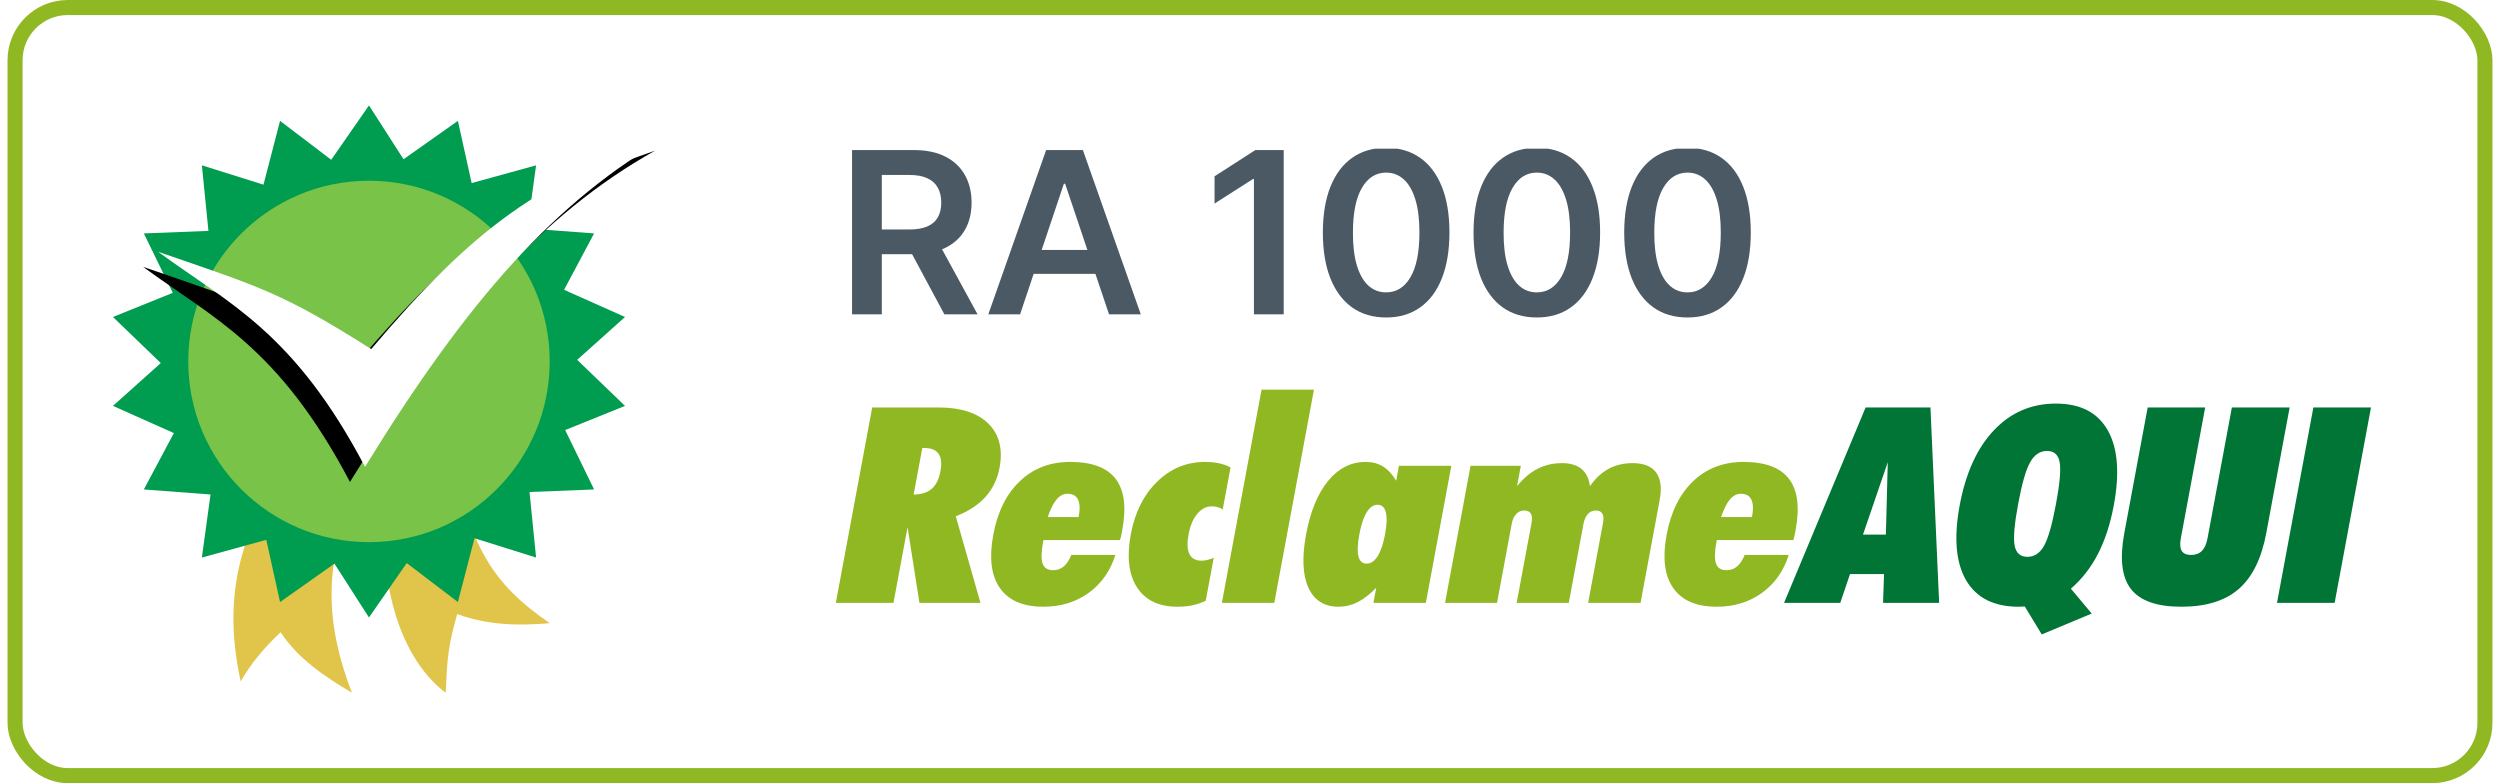 <svg width="166" height="52" viewBox="0 0 166 52" fill="none" xmlns="http://www.w3.org/2000/svg"><rect x="1" y="0.5" width="164" height="51" rx="3.5" fill="white"/><rect x="1" y="0.5" width="164" height="51" rx="3.5" stroke="#90B823"/><g clip-path="url(#clip0_11380_27739)"><path fill-rule="evenodd" clip-rule="evenodd" d="M24.304 14.451C24.193 20.603 22.967 24.35 19.968 29.016C16.452 34.488 14.547 38.618 15.98 45.247C16.668 44.063 17.509 43.029 18.635 41.981C19.764 43.703 21.454 44.863 23.372 46C18.941 34.614 26.649 30.729 28.282 20.691C28.562 18.542 28.595 16.327 28.245 14C26.926 14.203 25.635 14.34 24.304 14.451Z" fill="#E1C44A"/><path fill-rule="evenodd" clip-rule="evenodd" d="M29.738 27L26.448 28.014C24.104 37.52 26.468 43.681 29.595 46C29.693 43.767 29.74 42.932 30.358 40.777C32.537 41.555 34.536 41.541 36.5 41.38C32.926 38.884 30.495 36.237 29.738 27Z" fill="#E1C44A"/><path fill-rule="evenodd" clip-rule="evenodd" d="M24.5 7L26.795 10.574L30.404 8.025L31.318 12.156L35.596 10.978L35.021 15.168L39.449 15.499L37.454 19.244L41.5 21.048L38.325 23.893L41.5 26.952L37.527 28.556L39.449 32.5L35.16 32.669L35.596 37.022L31.506 35.738L30.404 39.975L27.007 37.388L24.5 41L22.207 37.426L18.596 39.975L17.681 35.844L13.404 37.022L13.979 32.834L9.551 32.5L11.546 28.756L7.5 26.952L10.675 24.107L7.5 21.048L11.472 19.444L9.551 15.499L13.841 15.331L13.404 10.978L17.495 12.262L18.596 8.025L21.993 10.61L24.5 7Z" fill="#009C4F"/><path fill-rule="evenodd" clip-rule="evenodd" d="M12.5 23.999C12.5 30.626 17.872 36 24.499 36C31.128 36 36.5 30.626 36.5 23.999C36.5 17.371 31.128 12 24.499 12C17.872 12 12.5 17.371 12.5 23.999Z" fill="#78C348"/><g filter="url(#filter0_d_11380_27739)"><path d="M10.5 16.718C15.173 20.151 19.496 22 24.238 31C31 20 36.876 13.283 44.5 9C35.89 11.976 31.579 15 24.647 23.178C18.709 19.422 17.29 19.063 10.5 16.718Z" fill="black"/></g><path d="M10.5 16.718C15.173 20.151 19.496 22 24.238 31C31 20 36.876 13.283 44.5 9C35.89 11.976 31.579 15 24.647 23.178C18.709 19.422 17.29 19.063 10.5 16.718Z" fill="white"/></g><g clip-path="url(#clip1_11380_27739)"><path d="M56.576 20.873V9.964H60.667C61.505 9.964 62.208 10.11 62.776 10.401C63.348 10.692 63.779 11.101 64.071 11.626C64.365 12.148 64.513 12.757 64.513 13.453C64.513 14.153 64.364 14.76 64.065 15.275C63.771 15.786 63.336 16.182 62.76 16.463C62.185 16.74 61.478 16.878 60.64 16.878H57.727V15.238H60.374C60.864 15.238 61.265 15.17 61.578 15.035C61.89 14.897 62.121 14.696 62.27 14.434C62.423 14.167 62.499 13.84 62.499 13.453C62.499 13.066 62.423 12.736 62.27 12.463C62.117 12.186 61.885 11.976 61.572 11.834C61.26 11.688 60.857 11.616 60.363 11.616H58.552V20.873H56.576ZM62.212 15.93L64.912 20.873H62.707L60.054 15.93H62.212ZM67.733 20.873H65.623L69.464 9.964H71.904L75.749 20.873H73.64L70.726 12.202H70.641L67.733 20.873ZM67.802 16.596H73.555V18.183H67.802V16.596ZM85.238 9.964V20.873H83.261V11.887H83.198L80.646 13.517V11.706L83.357 9.964H85.238ZM92.04 21.081C91.163 21.081 90.41 20.859 89.781 20.415C89.156 19.968 88.675 19.323 88.338 18.482C88.004 17.637 87.837 16.619 87.837 15.43C87.841 14.24 88.009 13.228 88.343 12.393C88.68 11.555 89.162 10.916 89.787 10.476C90.415 10.035 91.166 9.815 92.04 9.815C92.913 9.815 93.665 10.035 94.293 10.476C94.922 10.916 95.403 11.555 95.737 12.393C96.074 13.231 96.243 14.243 96.243 15.43C96.243 16.623 96.074 17.642 95.737 18.487C95.403 19.329 94.922 19.971 94.293 20.415C93.668 20.859 92.917 21.081 92.04 21.081ZM92.04 19.414C92.722 19.414 93.26 19.078 93.654 18.407C94.052 17.733 94.25 16.74 94.25 15.43C94.25 14.563 94.16 13.835 93.979 13.246C93.798 12.656 93.542 12.212 93.212 11.914C92.882 11.612 92.491 11.461 92.04 11.461C91.362 11.461 90.825 11.799 90.431 12.473C90.037 13.144 89.838 14.13 89.835 15.43C89.831 16.3 89.918 17.031 90.096 17.624C90.277 18.217 90.532 18.665 90.863 18.966C91.193 19.265 91.585 19.414 92.04 19.414ZM102.045 21.081C101.168 21.081 100.415 20.859 99.786 20.415C99.161 19.968 98.68 19.323 98.343 18.482C98.009 17.637 97.842 16.619 97.842 15.43C97.846 14.24 98.014 13.228 98.348 12.393C98.685 11.555 99.166 10.916 99.791 10.476C100.42 10.035 101.171 9.815 102.045 9.815C102.918 9.815 103.669 10.035 104.298 10.476C104.926 10.916 105.408 11.555 105.741 12.393C106.079 13.231 106.248 14.243 106.248 15.43C106.248 16.623 106.079 17.642 105.741 18.487C105.408 19.329 104.926 19.971 104.298 20.415C103.673 20.859 102.922 21.081 102.045 21.081ZM102.045 19.414C102.727 19.414 103.265 19.078 103.659 18.407C104.056 17.733 104.255 16.74 104.255 15.43C104.255 14.563 104.165 13.835 103.984 13.246C103.803 12.656 103.547 12.212 103.217 11.914C102.886 11.612 102.496 11.461 102.045 11.461C101.366 11.461 100.83 11.799 100.436 12.473C100.042 13.144 99.843 14.13 99.84 15.43C99.836 16.3 99.923 17.031 100.1 17.624C100.282 18.217 100.537 18.665 100.868 18.966C101.198 19.265 101.59 19.414 102.045 19.414ZM112.05 21.081C111.172 21.081 110.42 20.859 109.791 20.415C109.166 19.968 108.685 19.323 108.348 18.482C108.014 17.637 107.847 16.619 107.847 15.43C107.85 14.24 108.019 13.228 108.353 12.393C108.69 11.555 109.171 10.916 109.796 10.476C110.425 10.035 111.176 9.815 112.05 9.815C112.923 9.815 113.674 10.035 114.303 10.476C114.931 10.916 115.413 11.555 115.746 12.393C116.084 13.231 116.252 14.243 116.252 15.43C116.252 16.623 116.084 17.642 115.746 18.487C115.413 19.329 114.931 19.971 114.303 20.415C113.678 20.859 112.927 21.081 112.05 21.081ZM112.05 19.414C112.731 19.414 113.269 19.078 113.664 18.407C114.061 17.733 114.26 16.74 114.26 15.43C114.26 14.563 114.17 13.835 113.989 13.246C113.807 12.656 113.552 12.212 113.222 11.914C112.891 11.612 112.501 11.461 112.05 11.461C111.371 11.461 110.835 11.799 110.441 12.473C110.047 13.144 109.848 14.13 109.844 15.43C109.841 16.3 109.928 17.031 110.105 17.624C110.286 18.217 110.542 18.665 110.872 18.966C111.203 19.265 111.595 19.414 112.05 19.414Z" fill="#4B5964"/><path d="M61.24 29.748L60.665 32.841C61.186 32.83 61.588 32.7 61.871 32.454C62.155 32.208 62.346 31.821 62.444 31.294C62.54 30.779 62.499 30.392 62.322 30.135C62.145 29.876 61.834 29.748 61.39 29.748H61.24ZM55.5 40.03L57.914 27.055H62.313C63.801 27.055 64.907 27.414 65.63 28.131C66.353 28.847 66.6 29.822 66.371 31.055C66.23 31.812 65.917 32.46 65.433 32.996C64.949 33.532 64.292 33.96 63.464 34.28L65.104 40.03H61.052L60.261 35.008L59.327 40.03H55.5Z" fill="#90B823"/><path d="M69.569 34.333H71.622C71.718 33.818 71.704 33.431 71.58 33.174C71.456 32.916 71.222 32.787 70.879 32.787C70.609 32.787 70.369 32.913 70.156 33.165C69.944 33.416 69.748 33.806 69.569 34.333ZM74.062 36.848C73.726 37.914 73.133 38.754 72.285 39.367C71.436 39.98 70.436 40.287 69.286 40.287C67.935 40.287 66.971 39.874 66.393 39.047C65.816 38.22 65.669 37.044 65.953 35.514C66.239 33.981 66.83 32.791 67.725 31.943C68.62 31.096 69.731 30.672 71.056 30.672C72.501 30.672 73.509 31.048 74.082 31.801C74.655 32.553 74.8 33.687 74.518 35.204C74.485 35.381 74.458 35.517 74.438 35.608C74.418 35.701 74.394 35.784 74.367 35.861H69.284L69.261 35.986C69.136 36.656 69.127 37.136 69.232 37.425C69.338 37.716 69.572 37.861 69.934 37.861C70.203 37.861 70.436 37.778 70.632 37.612C70.829 37.446 70.997 37.191 71.136 36.848H74.062Z" fill="#90B823"/><path d="M80.061 39.887C79.786 40.023 79.497 40.123 79.194 40.189C78.891 40.254 78.555 40.287 78.186 40.287C76.948 40.287 76.053 39.859 75.499 39.003C74.946 38.147 74.808 36.973 75.085 35.48C75.358 34.016 75.942 32.849 76.839 31.979C77.736 31.108 78.794 30.672 80.013 30.672C80.351 30.672 80.66 30.702 80.939 30.761C81.219 30.82 81.475 30.912 81.709 31.036L81.189 33.826C81.084 33.755 80.972 33.703 80.852 33.671C80.734 33.639 80.602 33.622 80.458 33.622C80.096 33.622 79.775 33.789 79.498 34.12C79.221 34.451 79.029 34.905 78.922 35.48C78.814 36.06 78.832 36.497 78.978 36.791C79.123 37.083 79.393 37.23 79.787 37.23C79.899 37.23 80.023 37.213 80.157 37.181C80.291 37.148 80.436 37.102 80.591 37.044L80.061 39.887Z" fill="#90B823"/><path d="M81.133 40.03L83.767 25.873H87.247L84.613 40.03H81.133Z" fill="#90B823"/><path d="M90.261 35.48C90.141 36.126 90.121 36.611 90.201 36.937C90.281 37.263 90.462 37.425 90.743 37.425C91.025 37.425 91.27 37.259 91.479 36.923C91.688 36.589 91.851 36.107 91.968 35.48C92.087 34.84 92.104 34.352 92.019 34.017C91.935 33.683 91.752 33.515 91.471 33.515C91.195 33.515 90.955 33.682 90.75 34.014C90.544 34.345 90.382 34.833 90.261 35.48ZM91.196 40.03L91.383 39.025C90.957 39.463 90.544 39.783 90.14 39.985C89.737 40.186 89.32 40.287 88.888 40.287C87.931 40.287 87.261 39.865 86.878 39.021C86.494 38.177 86.443 36.997 86.725 35.48C87.01 33.952 87.498 32.768 88.188 31.929C88.878 31.091 89.708 30.672 90.677 30.672C91.115 30.672 91.497 30.772 91.823 30.97C92.148 31.168 92.443 31.484 92.706 31.916L92.89 30.93H96.369L94.676 40.03H91.196Z" fill="#90B823"/><path d="M95.951 40.03L97.645 30.93H100.984L100.732 32.28C101.154 31.759 101.609 31.374 102.096 31.125C102.583 30.876 103.121 30.752 103.708 30.752C104.259 30.752 104.69 30.877 105.003 31.13C105.315 31.382 105.505 31.766 105.572 32.28C105.938 31.759 106.353 31.374 106.819 31.125C107.284 30.876 107.813 30.752 108.407 30.752C109.139 30.752 109.659 30.959 109.966 31.374C110.273 31.79 110.353 32.393 110.205 33.187L108.932 40.03H105.452L106.438 34.733C106.491 34.449 106.477 34.239 106.396 34.103C106.315 33.966 106.165 33.897 105.946 33.897C105.746 33.897 105.575 33.977 105.433 34.134C105.291 34.291 105.195 34.508 105.143 34.786L104.167 40.03H100.706L101.692 34.733C101.745 34.449 101.731 34.239 101.65 34.103C101.569 33.966 101.419 33.897 101.2 33.897C100.994 33.897 100.818 33.977 100.673 34.134C100.528 34.291 100.43 34.508 100.378 34.786L99.403 40.03H95.951Z" fill="#90B823"/><path d="M114.279 34.333H116.332C116.428 33.818 116.415 33.431 116.29 33.174C116.167 32.916 115.932 32.787 115.589 32.787C115.32 32.787 115.079 32.913 114.866 33.165C114.654 33.416 114.458 33.806 114.279 34.333ZM118.772 36.848C118.436 37.914 117.844 38.754 116.995 39.367C116.146 39.98 115.146 40.287 113.996 40.287C112.645 40.287 111.681 39.874 111.103 39.047C110.525 38.22 110.379 37.044 110.663 35.514C110.949 33.981 111.539 32.791 112.435 31.943C113.33 31.096 114.441 30.672 115.766 30.672C117.211 30.672 118.219 31.048 118.792 31.801C119.365 32.553 119.51 33.687 119.228 35.204C119.195 35.381 119.168 35.517 119.148 35.608C119.128 35.701 119.104 35.784 119.077 35.861H113.994L113.971 35.986C113.846 36.656 113.837 37.136 113.942 37.425C114.047 37.716 114.282 37.861 114.644 37.861C114.913 37.861 115.146 37.778 115.342 37.612C115.539 37.446 115.707 37.191 115.846 36.848H118.772Z" fill="#90B823"/><path d="M123.703 35.498H125.222L125.348 30.69L123.703 35.498ZM118.461 40.03L123.877 27.055H128.182L128.759 40.03H125.035L125.1 38.119H122.84L122.194 40.03H118.461Z" fill="#007535"/><path d="M134.005 33.462C133.755 34.808 133.677 35.728 133.772 36.226C133.867 36.724 134.149 36.973 134.618 36.973C135.081 36.973 135.45 36.728 135.725 36.239C136 35.751 136.265 34.825 136.518 33.462C136.772 32.1 136.852 31.174 136.76 30.681C136.666 30.189 136.388 29.943 135.926 29.943C135.457 29.943 135.082 30.193 134.802 30.69C134.522 31.187 134.256 32.112 134.005 33.462ZM135.572 42.126L134.445 40.27C134.401 40.27 134.334 40.272 134.242 40.278C134.15 40.283 134.082 40.287 134.039 40.287C132.394 40.287 131.231 39.701 130.548 38.527C129.867 37.355 129.725 35.695 130.124 33.551C130.524 31.407 131.281 29.745 132.398 28.567C133.515 27.387 134.886 26.798 136.512 26.798C138.131 26.798 139.276 27.385 139.949 28.562C140.621 29.737 140.757 31.401 140.357 33.551C140.126 34.79 139.776 35.865 139.306 36.777C138.837 37.689 138.236 38.459 137.507 39.088L138.888 40.74L135.572 42.126Z" fill="#007535"/><path d="M141.055 35.391L142.606 27.055H146.424L144.808 35.737C144.737 36.116 144.757 36.397 144.867 36.577C144.977 36.757 145.183 36.848 145.483 36.848C145.789 36.848 146.031 36.757 146.209 36.577C146.386 36.397 146.51 36.116 146.581 35.737L148.197 27.055H152.033L150.481 35.391C150.166 37.086 149.555 38.324 148.65 39.11C147.744 39.895 146.475 40.287 144.843 40.287C143.217 40.287 142.101 39.895 141.493 39.11C140.886 38.324 140.74 37.086 141.055 35.391Z" fill="#007535"/><path d="M151.193 40.03L153.608 27.055H157.434L155.02 40.03H151.193Z" fill="#007535"/></g><defs><filter id="filter0_d_11380_27739" x="8.5" y="9" width="36" height="24" filterUnits="userSpaceOnUse" color-interpolation-filters="sRGB"><feFlood flood-opacity="0" result="BackgroundImageFix"/><feColorMatrix in="SourceAlpha" type="matrix" values="0 0 0 0 0 0 0 0 0 0 0 0 0 0 0 0 0 0 127 0" result="hardAlpha"/><feOffset dx="-1" dy="1"/><feGaussianBlur stdDeviation="0.5"/><feColorMatrix type="matrix" values="0 0 0 0 0 0 0 0 0 0 0 0 0 0 0 0 0 0 0.3 0"/><feBlend mode="normal" in2="BackgroundImageFix" result="effect1_dropShadow_11380_27739"/><feBlend mode="normal" in="SourceGraphic" in2="effect1_dropShadow_11380_27739" result="shape"/></filter><clipPath id="clip0_11380_27739"><rect width="40" height="40" fill="white" transform="translate(4.5 6)"/></clipPath><clipPath id="clip1_11380_27739"><rect width="102" height="32.253" fill="white" transform="translate(55.5 9.873)"/></clipPath></defs></svg>